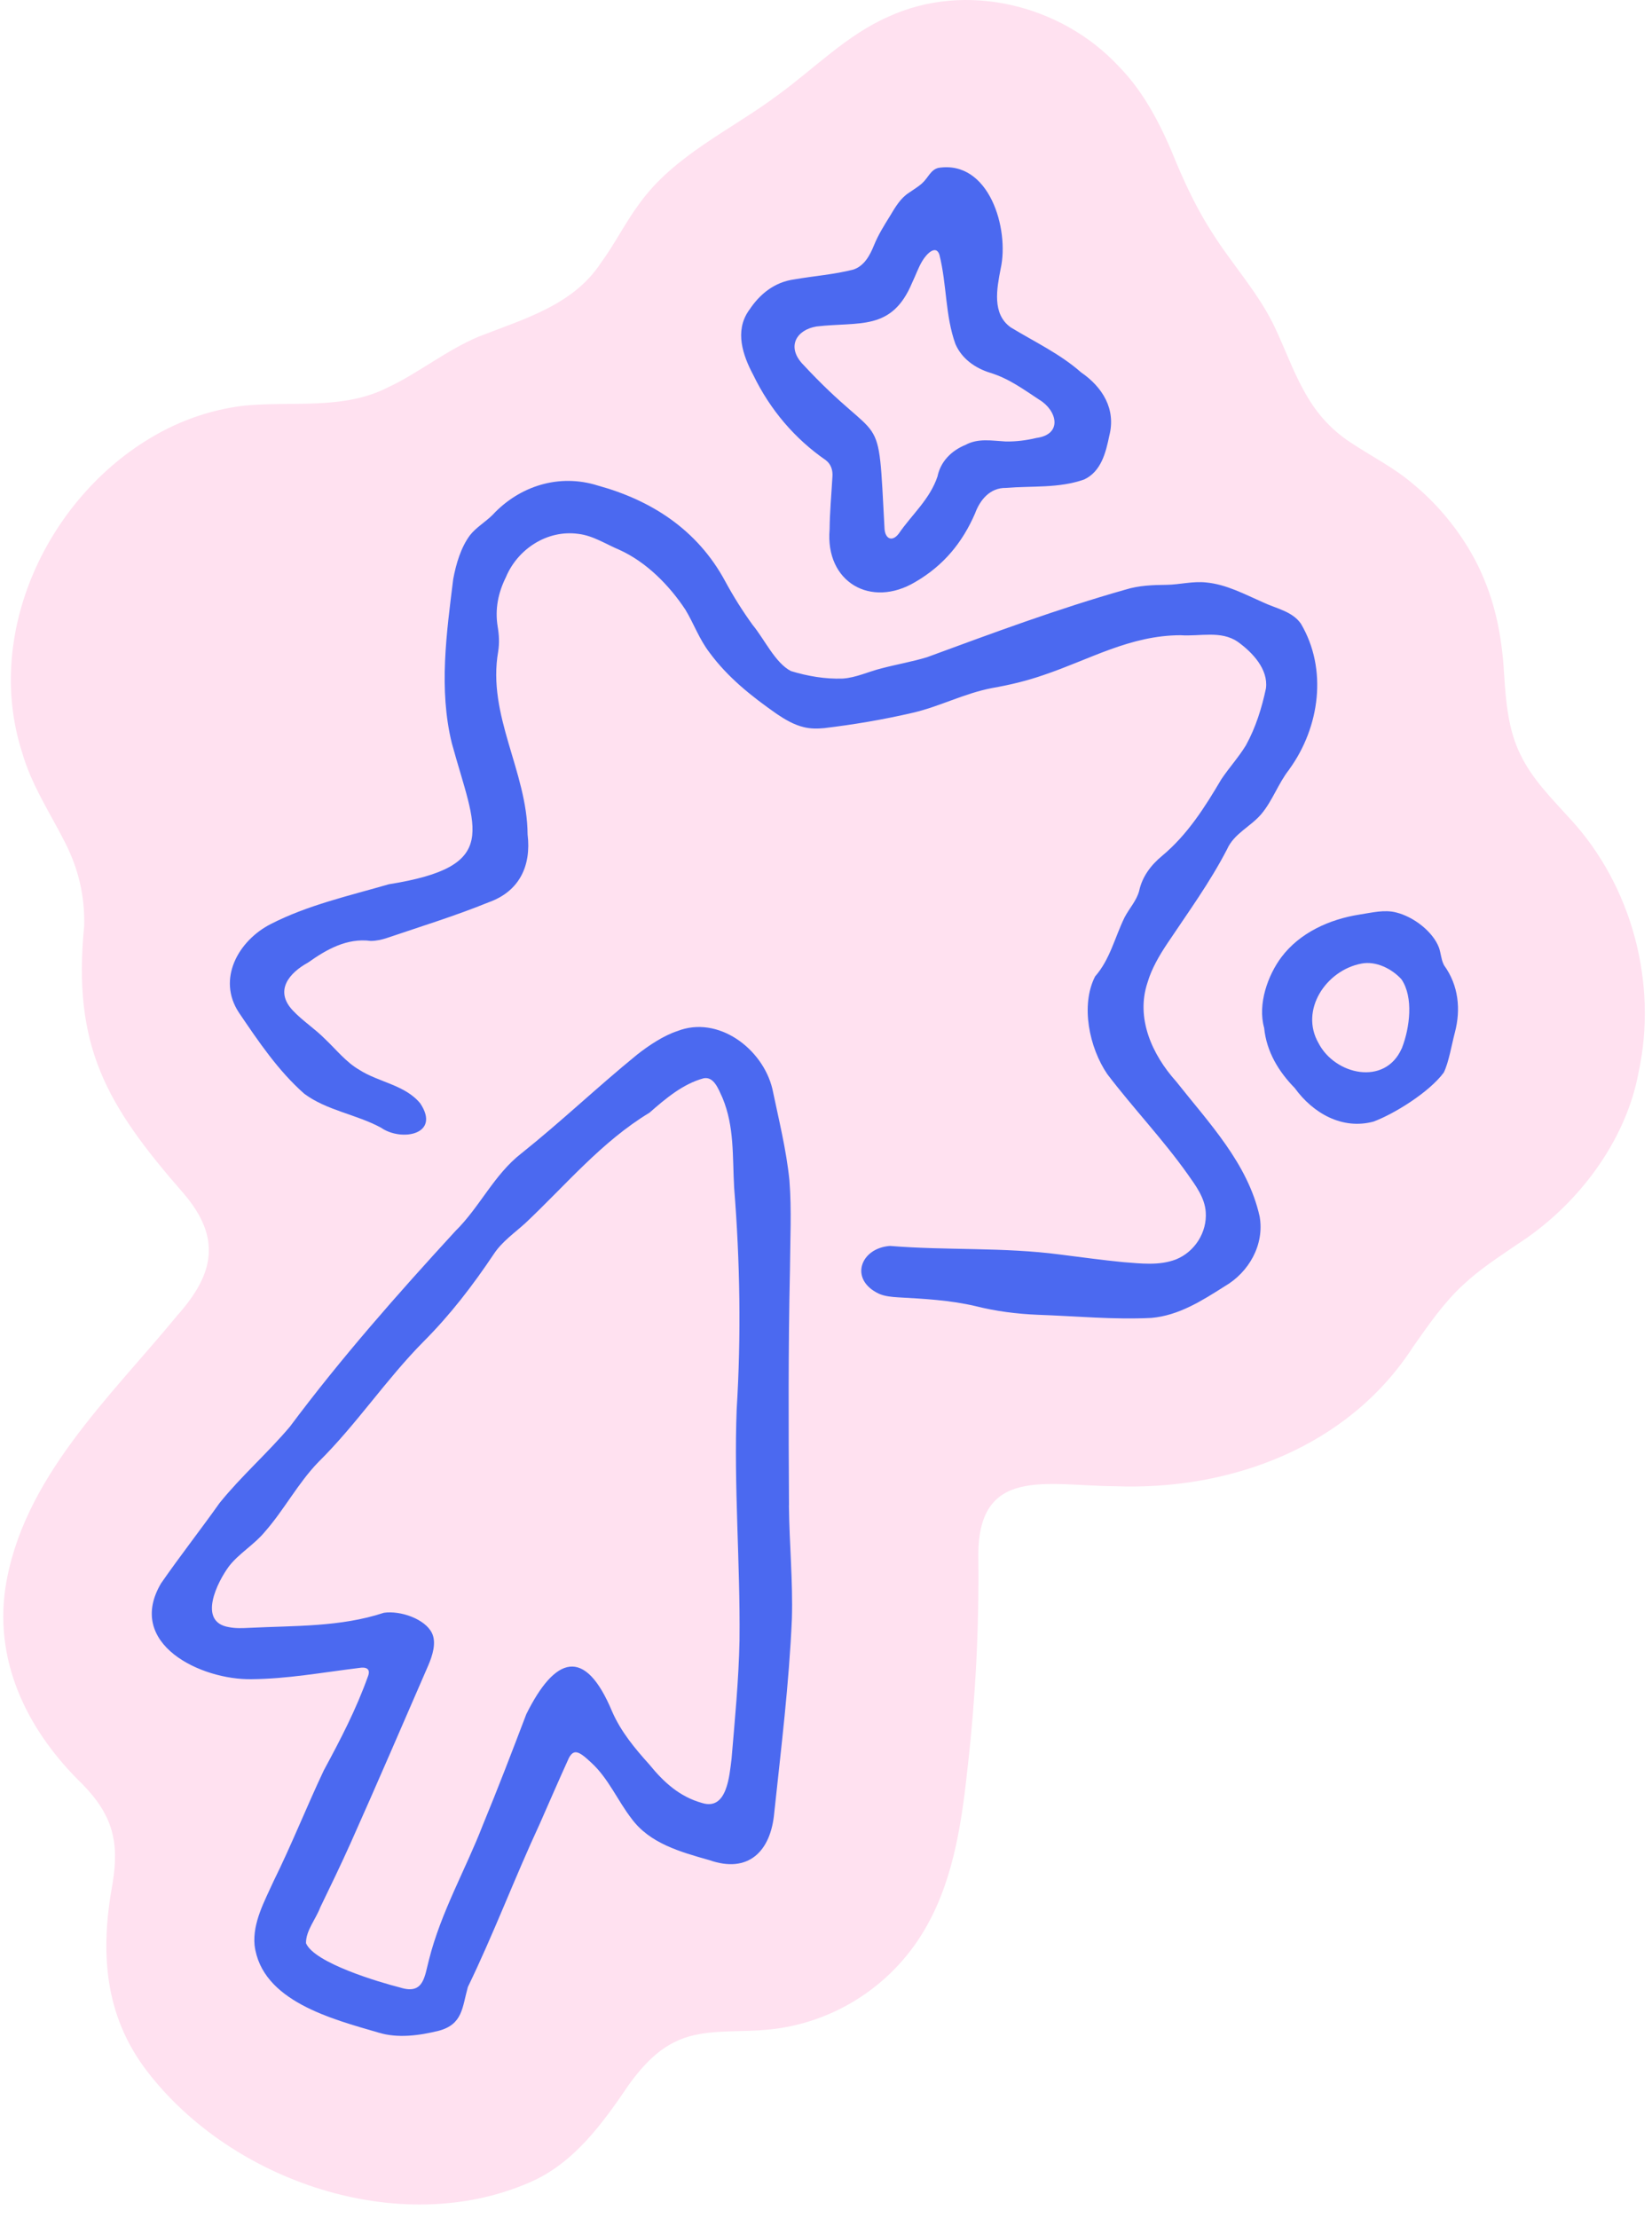 <svg width="117" height="157" viewBox="0 0 117 157" fill="none" xmlns="http://www.w3.org/2000/svg">
<path d="M116.041 75.959C115.119 80.866 111.677 85.38 107.46 88.085C106.117 89.008 104.787 89.859 103.611 90.968C102.288 92.188 101.242 93.684 100.078 95.344C95.516 102.413 87.184 105.521 78.983 105.212C74.112 105.181 69.17 103.715 69.288 110.325C69.344 115.168 69.098 120.063 68.56 124.858C68.144 128.739 67.609 132.775 65.693 136.236C63.4 140.433 59.111 143.277 54.276 143.689C52.731 143.839 51.12 143.72 49.607 143.982C47.397 144.338 45.979 145.609 44.577 147.522C42.673 150.326 40.629 153.177 37.469 154.512C28.317 158.48 16.425 154.444 10.434 146.647C7.321 142.608 7.107 138.042 7.97 133.345C8.465 130.383 7.97 128.494 5.856 126.32C2.094 122.684 -0.397 117.869 0.371 112.479C1.543 104.674 7.78 98.936 12.552 93.126C15.205 90.156 15.681 87.618 13.004 84.485C7.491 78.185 5.123 74.031 5.963 65.528C6.006 63.437 5.571 61.556 4.632 59.691C3.575 57.596 2.216 55.557 1.567 53.268C-1.253 44.516 3.705 34.529 11.697 30.426C13.471 29.519 15.388 28.933 17.348 28.711C20.758 28.39 24.353 29.036 27.513 27.404C29.584 26.442 31.632 24.783 33.897 23.832C37.061 22.589 40.578 21.623 42.546 18.625C43.524 17.302 44.288 15.75 45.282 14.415C47.757 10.978 51.745 9.224 55.048 6.761C57.65 4.879 59.962 2.468 62.948 1.169C68.413 -1.326 75.149 0.325 79.212 4.674C81.117 6.606 82.329 9.081 83.335 11.576C84.044 13.255 84.836 14.895 85.822 16.427C87.251 18.72 89.204 20.803 90.34 23.286C90.998 24.684 91.544 26.193 92.281 27.539C93.112 29.103 94.15 30.327 95.611 31.297C97.108 32.295 98.811 33.143 100.189 34.354C102.248 36.061 104.121 38.524 105.143 41.09C106.03 43.225 106.41 45.534 106.533 47.827C106.656 49.739 106.834 51.704 107.67 53.391C108.478 55.113 109.899 56.531 111.186 57.949C115.562 62.673 117.411 69.564 116.057 75.876L116.041 75.951V75.959Z" fill="#FFE1F0"/>
<path d="M55.88 106.563C55.848 101.015 55.824 95.459 55.947 89.918C55.959 87.8 56.074 85.677 55.911 83.57C55.693 81.396 55.151 79.238 54.703 77.084C54.014 74.221 50.846 71.856 47.967 72.993C47.029 73.294 45.936 74.011 45.1 74.676C42.328 76.933 39.734 79.408 36.934 81.642C34.99 83.147 33.984 85.448 32.25 87.15C28.155 91.609 24.155 96.14 20.532 100.995C18.952 102.868 17.09 104.488 15.55 106.4C14.188 108.317 12.746 110.155 11.408 112.083C8.869 116.38 14.247 118.942 17.831 118.871C20.35 118.847 22.69 118.415 25.434 118.075C25.91 117.992 26.258 118.122 26.072 118.637C25.22 121.025 24.123 123.124 22.931 125.33C21.708 127.92 20.646 130.601 19.383 133.155C18.742 134.576 17.882 136.101 18.029 137.701C18.524 141.661 23.529 142.932 26.801 143.887C28.171 144.31 29.695 144.097 31.058 143.764C32.784 143.308 32.729 142.105 33.137 140.659C34.97 136.881 36.459 132.913 38.233 129.096C38.918 127.539 39.588 125.995 40.293 124.443C40.388 124.264 40.495 124.13 40.629 124.074C40.974 123.916 41.489 124.431 41.869 124.775C43.088 125.884 43.73 127.452 44.728 128.743C46.019 130.498 48.173 131.096 50.244 131.682C52.996 132.644 54.589 131.072 54.834 128.335C55.321 123.765 55.887 119.172 56.085 114.574C56.161 111.952 55.903 109.244 55.876 106.63V106.555L55.88 106.563ZM52.375 116.126C52.319 118.914 52.046 121.718 51.812 124.498C51.658 125.702 51.496 128.181 49.733 127.638C48.11 127.187 46.993 126.145 45.987 124.91C44.965 123.777 43.979 122.593 43.358 121.172C41.421 116.526 39.303 117.267 37.275 121.346C36.277 123.967 35.271 126.593 34.202 129.179C32.962 132.379 31.232 135.361 30.384 138.723C30.064 139.923 30.02 141.229 28.341 140.699C26.868 140.326 22.27 138.968 21.672 137.562C21.656 136.675 22.373 135.848 22.678 135.032C23.415 133.511 24.139 132.014 24.825 130.486C26.694 126.308 28.495 122.114 30.329 117.901C30.626 117.207 30.927 116.285 30.59 115.604C30.107 114.61 28.365 114 27.189 114.17C24.096 115.188 20.86 115.077 17.677 115.235C17.189 115.259 16.698 115.283 16.223 115.188C13.962 114.831 15.399 111.968 16.235 110.855C16.936 109.961 18.021 109.335 18.762 108.432C20.136 106.868 21.102 104.991 22.555 103.494C25.244 100.84 27.327 97.672 29.977 94.991C31.877 93.094 33.489 90.992 34.97 88.778C35.556 87.887 36.451 87.277 37.227 86.568C40.087 83.875 42.609 80.818 45.995 78.771C47.124 77.785 48.355 76.731 49.84 76.331C50.553 76.205 50.862 77.044 51.167 77.713C52.026 79.773 51.868 81.879 51.995 84.085C52.41 89.301 52.498 94.544 52.173 99.779C51.967 105.181 52.43 110.657 52.375 116.047V116.122V116.126Z" fill="#4B69F0"/>
<path d="M91.287 54.499C90.53 55.462 90.123 56.689 89.331 57.628C88.578 58.519 87.402 59.002 86.907 60.115C85.695 62.463 84.139 64.594 82.674 66.788C82.111 67.631 81.561 68.57 81.276 69.54C80.42 72.074 81.596 74.66 83.295 76.553C85.62 79.496 88.372 82.351 89.212 86.117C89.564 88.113 88.451 90.069 86.729 91.063C85.113 92.089 83.478 93.126 81.549 93.296C78.852 93.431 76.195 93.166 73.498 93.075C72.001 93.011 70.524 92.825 69.071 92.457C67.245 92.033 65.427 91.942 63.594 91.839C63.142 91.811 62.679 91.768 62.259 91.59C60.117 90.588 60.925 88.35 63.035 88.2C67.039 88.528 71.07 88.279 75.082 88.81C76.571 88.992 78.056 89.206 79.549 89.348C80.8 89.443 82.103 89.614 83.299 89.15C84.634 88.604 85.497 87.218 85.394 85.8C85.327 84.794 84.689 83.935 84.131 83.147C82.365 80.652 80.274 78.474 78.421 76.038C77.145 74.169 76.516 71.163 77.557 69.124C78.615 67.924 78.959 66.344 79.644 64.946C79.981 64.297 80.492 63.77 80.678 63.069C80.895 62.055 81.517 61.236 82.305 60.586C84.091 59.097 85.323 57.161 86.499 55.165C87.049 54.345 87.727 53.605 88.242 52.757C88.934 51.502 89.366 50.112 89.659 48.73C89.833 47.383 88.713 46.191 87.675 45.443C86.483 44.611 84.974 45.066 83.612 44.968C80.036 44.975 77.181 46.686 73.918 47.783C72.726 48.199 71.51 48.488 70.267 48.706C68.263 49.09 66.536 50.029 64.6 50.468C62.552 50.943 60.453 51.296 58.37 51.545C57.887 51.593 57.404 51.593 56.937 51.478C56.252 51.319 55.602 50.939 55.016 50.543C53.199 49.272 51.547 47.957 50.252 46.199C49.516 45.241 49.128 44.124 48.541 43.158C47.401 41.435 45.785 39.792 43.869 38.924C42.902 38.52 41.999 37.911 40.946 37.792C38.764 37.495 36.673 38.853 35.834 40.849C35.287 41.95 35.046 43.098 35.244 44.342C35.346 44.936 35.378 45.518 35.283 46.12C34.491 50.646 37.338 54.606 37.366 59.069C37.636 61.291 36.788 63.101 34.61 63.873C32.262 64.831 29.83 65.576 27.418 66.396C27.042 66.522 26.662 66.606 26.258 66.609C24.575 66.388 23.134 67.207 21.815 68.142C20.484 68.871 19.419 70.126 20.73 71.524C21.435 72.276 22.314 72.831 23.035 73.567C23.803 74.292 24.504 75.187 25.434 75.726C26.812 76.617 28.686 76.795 29.763 78.109C31.24 80.319 28.432 80.838 26.987 79.832C25.248 78.886 23.145 78.616 21.55 77.428C19.704 75.805 18.286 73.698 16.92 71.682C15.356 69.314 16.873 66.594 19.17 65.417C21.791 64.071 24.722 63.414 27.541 62.598C35.513 61.323 33.691 58.788 32 52.614C31.062 48.789 31.624 44.833 32.099 40.988C32.301 39.918 32.638 38.758 33.287 37.887C33.723 37.333 34.36 36.968 34.875 36.461C36.788 34.398 39.604 33.507 42.344 34.374C46.122 35.412 49.385 37.491 51.353 41.134C51.935 42.211 52.581 43.237 53.298 44.231C54.141 45.245 54.898 46.928 56.018 47.506C57.19 47.862 58.434 48.08 59.677 48.037C60.632 47.977 61.539 47.53 62.441 47.312C63.503 47.031 64.608 46.845 65.657 46.524C70.298 44.817 74.939 43.09 79.707 41.74C80.658 41.443 81.648 41.411 82.634 41.4C83.529 41.388 84.495 41.13 85.422 41.233C86.855 41.368 88.142 42.065 89.449 42.639C90.408 43.09 91.52 43.273 92.134 44.152C94.031 47.359 93.477 51.458 91.326 54.44L91.283 54.503L91.287 54.499Z" fill="#4B69F0"/>
<path d="M53.052 21.963C53.792 20.831 54.842 19.968 56.26 19.777C57.65 19.536 59.079 19.433 60.449 19.08C61.222 18.815 61.614 18.067 61.903 17.354C62.204 16.617 62.608 15.972 63.027 15.299C63.404 14.669 63.768 14.035 64.378 13.643C64.691 13.421 65.031 13.227 65.316 12.966C65.74 12.582 65.91 12.02 66.457 11.885C70.057 11.315 71.498 16.201 70.872 19.013C70.599 20.427 70.239 22.225 71.589 23.179C73.272 24.201 75.078 25.048 76.559 26.355C78.092 27.409 79.05 28.965 78.563 30.85C78.317 32.046 77.985 33.38 76.785 33.943C74.995 34.576 73.11 34.386 71.241 34.541C70.12 34.521 69.411 35.376 69.051 36.358C68.168 38.386 66.857 40.014 64.833 41.194C61.677 43.083 58.434 41.209 58.755 37.475C58.766 36.267 58.881 35.036 58.956 33.733C58.988 33.281 58.853 32.858 58.485 32.576C56.327 31.087 54.553 29.04 53.341 26.529C52.6 25.143 52.038 23.452 53.004 22.027L53.044 21.959L53.052 21.963ZM56.826 25.749C62.639 32.03 62.152 28.319 62.647 37.447C62.703 38.168 63.206 38.378 63.665 37.76C64.568 36.441 65.859 35.344 66.397 33.729C66.615 32.667 67.383 31.903 68.374 31.495C69.288 31.008 70.215 31.198 71.229 31.254C71.961 31.266 72.686 31.174 73.399 31.004C75.28 30.751 74.872 29.052 73.597 28.292C72.492 27.567 71.451 26.795 70.132 26.391C69.067 26.062 68.116 25.397 67.665 24.351C66.936 22.324 67.067 20.177 66.532 18.031C66.29 17.302 65.629 17.952 65.316 18.483C65.031 18.958 64.873 19.445 64.6 20.015C63.158 23.46 60.877 22.755 57.824 23.112C56.414 23.349 55.733 24.506 56.778 25.698L56.83 25.761L56.826 25.749Z" fill="#4B69F0"/>
<path d="M102.24 68.265C102.058 67.888 102.05 67.465 101.908 67.073C101.48 65.956 100.137 64.906 98.882 64.594C98.046 64.376 97.159 64.609 96.276 64.744C94.154 65.077 92.043 66.031 90.744 67.77C89.809 69.021 89.053 71.064 89.532 72.771C89.699 74.458 90.562 75.864 91.698 77.024C92.997 78.818 95.076 79.995 97.282 79.397C98.736 78.854 101.211 77.333 102.252 75.927C102.608 75.207 102.81 73.955 103.044 73.072C103.464 71.464 103.309 69.762 102.272 68.332L102.24 68.265ZM99.266 74.237C98.082 76.894 94.542 76.094 93.382 73.844C92.035 71.504 93.916 68.684 96.423 68.213C97.46 68.011 98.577 68.585 99.25 69.318C100.129 70.597 99.84 72.763 99.298 74.169L99.27 74.237H99.266Z" fill="#4B69F0"/>
</svg>
